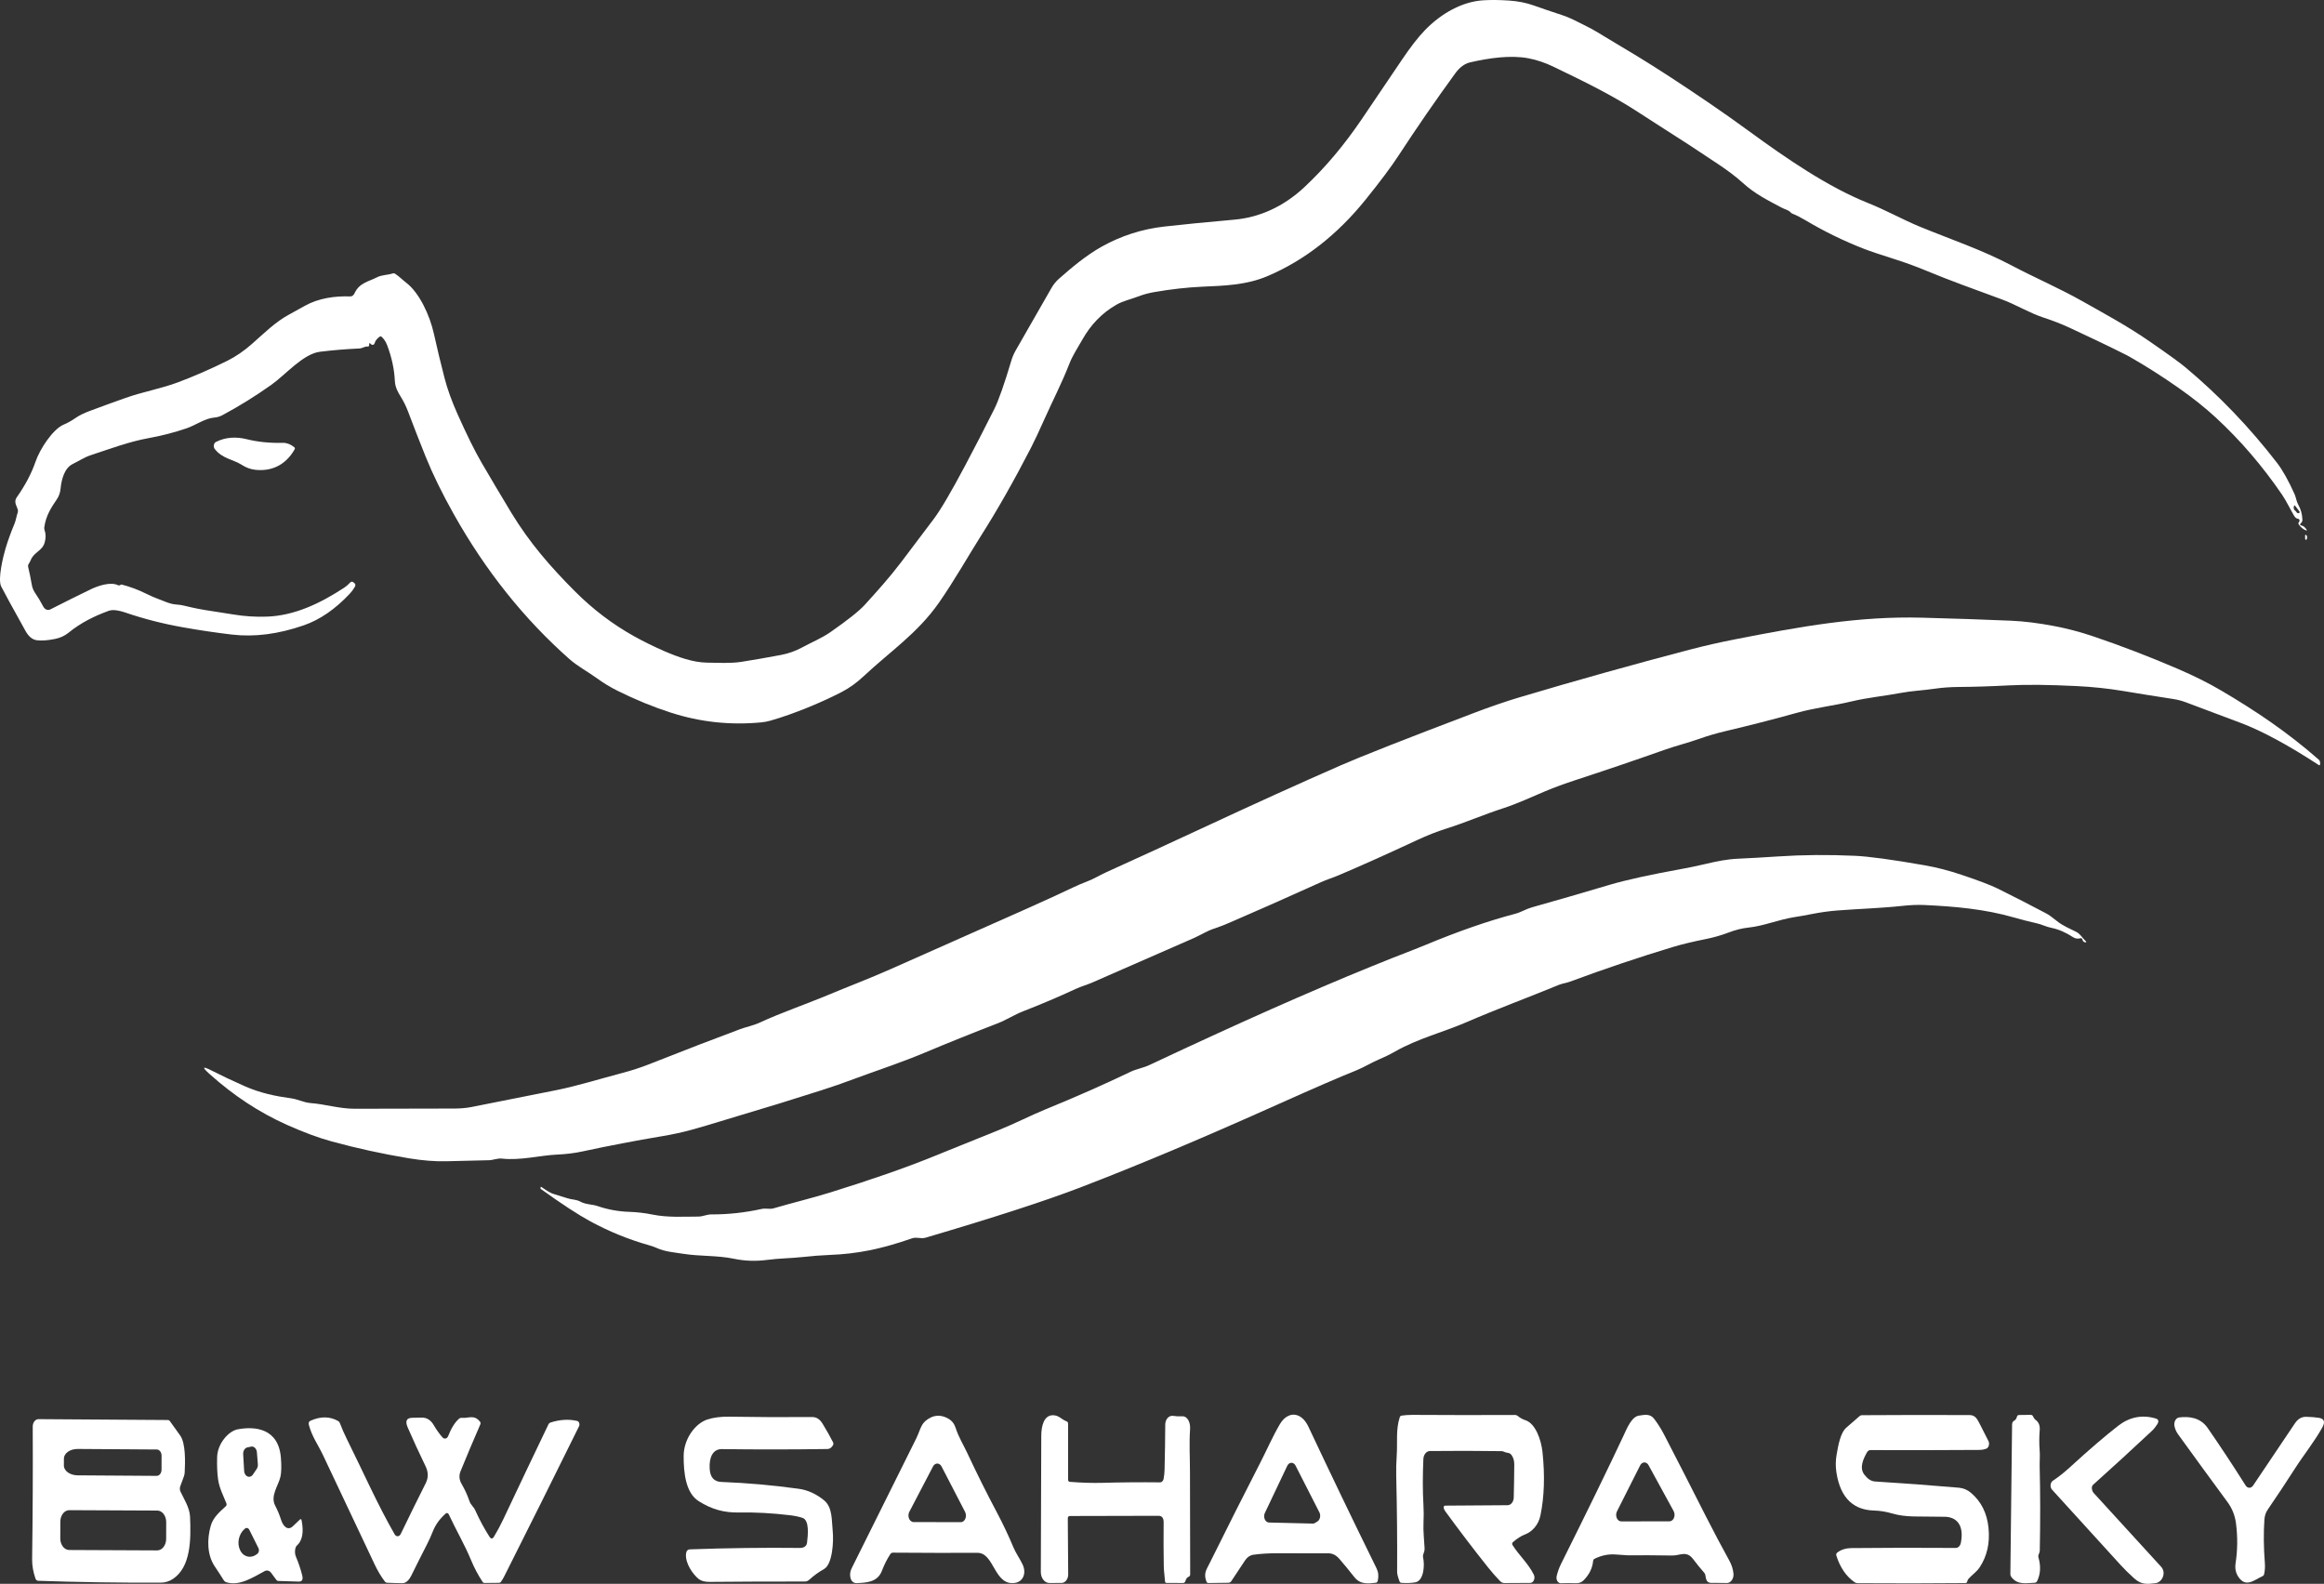 <svg width="157" height="107" viewBox="0 0 157 107" fill="none" xmlns="http://www.w3.org/2000/svg">
<rect x="0" y="0" width="157" height="107" fill="#333333" stroke="none"/>
<path d="M24.939 23.303C24.941 23.322 24.938 23.34 24.931 23.358C24.912 23.401 24.883 23.419 24.845 23.412C24.652 23.384 24.485 23.534 24.285 23.542C23.381 23.583 22.494 23.656 21.625 23.762C20.475 23.902 19.308 25.304 18.335 25.994C17.264 26.755 16.162 27.439 15.03 28.046C14.853 28.141 14.667 28.195 14.472 28.21C13.852 28.259 13.206 28.732 12.596 28.939C11.758 29.222 10.92 29.439 10.083 29.59C8.699 29.84 7.449 30.319 6.132 30.751C5.694 30.895 5.33 31.141 4.917 31.344C4.365 31.614 4.157 32.345 4.089 33.035C4.063 33.29 3.982 33.52 3.845 33.723C3.453 34.303 3.106 34.823 2.992 35.62C2.983 35.685 2.989 35.748 3.01 35.809C3.105 36.073 3.105 36.361 3.011 36.672C2.849 37.218 2.297 37.295 2.077 37.835C2.037 37.932 1.99 38.021 1.936 38.1C1.899 38.157 1.886 38.234 1.903 38.306C1.991 38.667 2.074 39.067 2.149 39.507C2.184 39.706 2.253 39.88 2.355 40.031C2.559 40.327 2.748 40.643 2.923 40.978C3.027 41.179 3.227 41.258 3.402 41.169C4.335 40.693 5.242 40.242 6.122 39.816C6.595 39.586 7.464 39.28 7.981 39.539C8.023 39.561 8.065 39.559 8.107 39.533L8.145 39.507C8.172 39.491 8.2 39.486 8.229 39.493C8.79 39.639 9.337 39.843 9.869 40.106C10.165 40.252 10.418 40.363 10.625 40.439C11.044 40.591 11.478 40.816 11.919 40.84C12.102 40.851 12.282 40.878 12.458 40.922C13.081 41.076 13.692 41.196 14.291 41.281C14.749 41.347 15.239 41.424 15.762 41.512C16.515 41.637 17.273 41.685 18.035 41.658C19.881 41.593 21.611 40.778 23.248 39.706C23.395 39.608 23.53 39.493 23.651 39.359C23.72 39.284 23.792 39.277 23.869 39.337L23.929 39.381C24.019 39.45 24.033 39.539 23.971 39.647C23.873 39.816 23.761 39.968 23.634 40.104C22.65 41.154 21.613 41.867 20.523 42.245C18.808 42.84 17.191 43.049 15.67 42.87C14.599 42.744 13.495 42.581 12.359 42.379C10.998 42.138 9.687 41.801 8.425 41.368C8.125 41.265 7.653 41.153 7.35 41.263C6.374 41.618 5.461 42.07 4.634 42.742C4.375 42.953 4.071 43.094 3.723 43.164C3.236 43.263 2.83 43.294 2.505 43.256C2.199 43.219 1.94 43.013 1.73 42.637C0.84 41.04 0.291 40.035 0.081 39.621C-0.168 39.127 0.222 37.559 0.377 37.045C0.539 36.507 0.74 35.953 0.979 35.383C1.08 35.139 1.11 34.867 1.199 34.616C1.223 34.547 1.222 34.478 1.196 34.409L1.066 34.066C1.012 33.918 1.031 33.744 1.115 33.623C1.699 32.795 2.124 31.993 2.39 31.216C2.695 30.323 3.576 28.986 4.316 28.679C4.565 28.576 4.831 28.427 5.115 28.231C5.348 28.068 5.66 27.914 6.05 27.768C6.857 27.465 7.666 27.171 8.476 26.885C9.641 26.471 10.905 26.25 12.036 25.824C13.125 25.414 14.227 24.933 15.343 24.381C15.947 24.08 16.493 23.699 17.021 23.234C17.829 22.523 18.609 21.746 19.517 21.257C19.875 21.064 20.23 20.867 20.581 20.668C21.519 20.141 22.612 19.991 23.653 20.025C23.785 20.029 23.885 19.955 23.955 19.804C24.285 19.096 24.913 19.023 25.453 18.74C25.794 18.562 26.175 18.59 26.538 18.47C26.591 18.454 26.642 18.462 26.691 18.493C26.958 18.665 27.197 18.913 27.452 19.108C28.325 19.779 29.033 21.288 29.308 22.532C29.533 23.544 29.775 24.55 30.034 25.55C30.225 26.288 30.516 27.095 30.907 27.971C31.541 29.389 32.081 30.482 32.529 31.249C33.183 32.372 33.852 33.498 34.535 34.628C35.76 36.649 37.161 38.263 38.82 39.929C40.036 41.15 41.37 42.165 42.823 42.976C43.492 43.348 44.186 43.69 44.907 44.002C45.798 44.386 46.818 44.754 47.758 44.766C48.539 44.776 49.347 44.827 50.095 44.711C50.928 44.58 51.814 44.425 52.754 44.248C53.264 44.152 53.741 43.983 54.185 43.741C54.819 43.394 55.483 43.132 56.099 42.706C57.269 41.891 58.044 41.275 58.422 40.859C59.267 39.929 60.086 39.022 60.875 37.983C61.584 37.049 62.318 36.076 63.078 35.064C63.545 34.445 64.257 33.234 65.213 31.431C65.867 30.2 66.52 28.934 67.171 27.632C67.461 27.052 67.847 25.955 68.328 24.342C68.395 24.115 68.495 23.886 68.626 23.656C69.464 22.191 70.268 20.786 71.04 19.443C71.172 19.215 71.335 19.014 71.53 18.84C72.408 18.062 73.395 17.241 74.421 16.666C75.734 15.931 77.143 15.478 78.649 15.306C79.835 15.171 81.416 15.015 83.392 14.839C85.075 14.689 86.699 13.973 88.124 12.639C89.567 11.288 90.814 9.782 91.963 8.097C92.879 6.751 93.796 5.395 94.713 4.03C95.289 3.175 95.804 2.513 96.258 2.043C97.381 0.884 98.8 0.105 100.206 0.02C100.718 -0.012 101.299 -0.006 101.949 0.038C102.546 0.078 103.091 0.186 103.586 0.36C104.193 0.576 104.842 0.796 105.531 1.022C106.13 1.217 106.621 1.501 107.168 1.769C107.404 1.885 107.626 2.006 107.834 2.13C108.756 2.68 109.688 3.24 110.629 3.811C111.922 4.598 113.505 5.628 115.376 6.9C116.331 7.551 117.253 8.201 118.144 8.852C120.705 10.726 123.491 12.633 126.191 13.713C127.434 14.208 128.534 14.838 129.732 15.329C131.782 16.169 133.917 16.887 135.886 17.928C137.507 18.785 139.094 19.455 140.69 20.356C142.225 21.223 143.723 22.03 145.222 23.067C146.472 23.931 147.277 24.513 147.637 24.815C149.909 26.715 151.969 28.863 153.82 31.261C154.203 31.757 154.601 32.468 155.016 33.394C155.115 33.619 155.137 33.875 155.259 34.088C155.439 34.407 155.533 34.755 155.541 35.131C155.542 35.192 155.522 35.25 155.487 35.292L155.43 35.355C155.358 35.436 155.37 35.484 155.465 35.499C155.587 35.517 155.701 35.603 155.806 35.756C155.862 35.836 155.85 35.86 155.77 35.827C155.592 35.756 155.436 35.628 155.303 35.444C155.257 35.379 155.261 35.319 155.314 35.265C155.342 35.235 155.352 35.197 155.346 35.151C155.338 35.092 155.31 35.059 155.264 35.054C155.147 35.041 155.05 34.967 154.973 34.833C154.698 34.362 154.465 33.859 154.163 33.414C152.839 31.475 151.348 29.741 149.692 28.21C148.968 27.542 148.117 26.865 147.141 26.181C146.053 25.419 144.966 24.728 143.88 24.109C143.809 24.068 143.737 24.029 143.663 23.991C142.972 23.642 142.279 23.303 141.583 22.974C141.005 22.699 140.42 22.424 139.828 22.148C139.272 21.89 138.685 21.66 138.066 21.46C137.114 21.151 136.168 20.567 135.225 20.222C134.359 19.907 133.47 19.579 132.559 19.24C131.72 18.928 130.914 18.613 130.139 18.292C129.422 17.995 128.721 17.739 128.037 17.523C127.016 17.199 126.311 16.962 125.922 16.81C124.557 16.28 123.232 15.632 121.948 14.868C121.623 14.674 121.336 14.53 121.087 14.436C121.044 14.418 121.006 14.391 120.972 14.354C120.811 14.176 120.596 14.152 120.4 14.048C119.484 13.565 118.546 13.096 117.75 12.367C117.23 11.893 116.65 11.476 116.094 11.103C114.747 10.198 113.426 9.337 112.131 8.519C111.678 8.234 111.224 7.941 110.769 7.641C108.919 6.421 106.904 5.453 104.944 4.507C104.387 4.238 103.828 4.049 103.269 3.941C102.052 3.705 100.568 3.924 99.326 4.211C98.949 4.297 98.612 4.543 98.316 4.949C96.997 6.76 95.717 8.615 94.477 10.514C93.977 11.28 93.229 12.279 92.235 13.51C90.319 15.878 88.119 17.592 85.635 18.651C84.192 19.266 82.687 19.303 81.211 19.369C80.189 19.416 79.115 19.536 77.988 19.731C77.599 19.797 77.23 19.898 76.881 20.033C76.394 20.222 75.876 20.323 75.415 20.589C74.456 21.14 73.691 21.925 73.118 22.946C72.818 23.482 72.476 23.977 72.247 24.563C71.731 25.887 71.127 27.043 70.558 28.316C70.181 29.159 69.88 29.801 69.653 30.242C68.504 32.473 67.37 34.469 66.251 36.229C65.522 37.376 64.446 39.267 63.426 40.723C61.981 42.791 60.1 44.037 58.373 45.659C57.885 46.117 57.382 46.481 56.864 46.748C55.551 47.428 53.674 48.222 52.034 48.689C51.834 48.746 51.625 48.784 51.408 48.804C49.329 49.001 47.303 48.782 45.33 48.147C44.139 47.765 42.934 47.272 41.714 46.665C41.239 46.43 40.775 46.148 40.322 45.819C39.701 45.368 39.041 45.032 38.453 44.512C35.4 41.81 32.804 38.558 30.667 34.756C29.87 33.338 29.231 32.032 28.75 30.839C28.345 29.832 27.954 28.829 27.577 27.829C27.438 27.462 27.273 27.123 27.08 26.812C26.882 26.495 26.694 26.16 26.675 25.742C26.638 24.947 26.465 24.141 26.156 23.325C26.067 23.088 25.941 22.897 25.778 22.751C25.739 22.716 25.699 22.712 25.657 22.741C25.482 22.856 25.366 23.002 25.31 23.179C25.288 23.251 25.247 23.29 25.187 23.297C25.131 23.302 25.084 23.282 25.044 23.236C24.964 23.144 24.929 23.166 24.939 23.303ZM155.133 34.585C155.169 34.649 155.217 34.677 155.277 34.669C155.369 34.654 155.383 34.604 155.318 34.52L155.039 34.157C155.025 34.138 155.001 34.137 154.986 34.155C154.982 34.159 154.98 34.164 154.978 34.169C154.923 34.319 154.954 34.435 155.071 34.516C155.096 34.534 155.117 34.557 155.133 34.585Z" fill="white"/>
<path d="M19.898 30.37C19.259 31.478 18.266 31.862 17.217 31.734C16.918 31.698 16.631 31.594 16.358 31.419C15.746 31.025 15.009 30.991 14.506 30.329C14.419 30.216 14.421 30.033 14.509 29.922C14.53 29.895 14.555 29.875 14.582 29.86C15.246 29.52 15.974 29.497 16.678 29.674C17.416 29.858 18.224 29.939 19.102 29.917C19.365 29.91 19.622 30.007 19.873 30.206C19.927 30.249 19.936 30.304 19.898 30.37Z" fill="white"/>
<path d="M155.719 36.229C155.711 36.21 155.713 36.19 155.727 36.168C155.753 36.122 155.782 36.12 155.812 36.16C155.867 36.231 155.875 36.317 155.836 36.42C155.812 36.486 155.781 36.492 155.743 36.438C155.721 36.406 155.714 36.372 155.724 36.337C155.736 36.299 155.734 36.263 155.719 36.229Z" fill="white"/>
<path d="M19.411 76.005C17.478 75.142 15.77 74 14.165 72.565C13.635 72.091 13.67 72.007 14.269 72.311C14.989 72.676 15.748 73.035 16.547 73.387C17.589 73.846 18.61 74.056 19.673 74.201C20.111 74.26 20.524 74.485 20.972 74.519C21.979 74.596 22.946 74.909 23.967 74.905C26.299 74.9 28.548 74.895 30.714 74.891C31.121 74.889 31.5 74.855 31.852 74.787C33.686 74.427 35.595 74.048 37.577 73.649C39.03 73.356 40.552 72.877 42.057 72.482C42.68 72.318 43.27 72.126 43.829 71.905C46.31 70.926 48.362 70.135 49.986 69.533C50.429 69.368 50.884 69.287 51.315 69.088C52.823 68.392 54.4 67.862 55.914 67.229C57.32 66.641 58.756 66.099 60.121 65.492C63.158 64.14 66.16 62.808 69.125 61.495C70.311 60.969 71.43 60.457 72.481 59.959C72.809 59.803 73.133 59.665 73.455 59.543C73.896 59.377 74.317 59.115 74.747 58.92C76.945 57.924 79.14 56.915 81.334 55.894C84.737 54.309 87.823 52.91 90.593 51.697C91.988 51.086 94.975 49.912 99.553 48.173C100.692 47.74 101.716 47.389 102.623 47.118C106.45 45.976 110.288 44.901 114.136 43.893C115.147 43.628 116.182 43.392 117.243 43.185C121.608 42.332 125.557 41.616 129.837 41.729C131.97 41.785 133.978 41.853 135.861 41.934C136.734 41.972 137.699 42.091 138.757 42.292C139.64 42.458 140.525 42.691 141.409 42.99C143.292 43.627 145.195 44.358 147.119 45.184C148.197 45.647 149.174 46.134 150.048 46.647C152.417 48.039 154.549 49.482 156.637 51.311C156.705 51.371 156.739 51.452 156.738 51.557V51.628C156.738 51.667 156.713 51.699 156.682 51.698C156.674 51.698 156.665 51.696 156.657 51.691C154.574 50.331 152.815 49.381 151.381 48.841C150.14 48.374 148.907 47.911 147.682 47.451C147.402 47.345 147.118 47.27 146.828 47.225C145.67 47.047 144.516 46.862 143.366 46.671C142.379 46.509 141.351 46.401 140.283 46.349C138.413 46.257 136.894 46.241 135.727 46.302C134.499 46.367 133.365 46.403 132.323 46.41C131.748 46.414 131.198 46.454 130.672 46.531C129.917 46.643 129.139 46.673 128.379 46.818C127.286 47.025 126.175 47.124 125.075 47.388C123.865 47.678 122.615 47.816 121.404 48.153C119.787 48.601 118.166 49.017 116.539 49.401C115.934 49.545 115.355 49.714 114.804 49.911C114.029 50.185 113.227 50.382 112.449 50.657C110.438 51.368 108.44 52.047 106.453 52.695C105.712 52.936 105.025 53.188 104.394 53.452C103.451 53.848 102.523 54.288 101.553 54.603C100.253 55.023 99.026 55.561 97.728 55.971C97.071 56.179 96.417 56.436 95.766 56.74C93.768 57.672 91.989 58.47 90.428 59.133C90.035 59.301 89.622 59.423 89.225 59.604C87.067 60.582 84.982 61.505 82.971 62.372C82.66 62.506 82.327 62.633 81.97 62.752C81.535 62.898 81.1 63.174 80.654 63.371C78.379 64.372 76.104 65.369 73.828 66.36C73.449 66.527 73.036 66.64 72.682 66.805C71.545 67.332 70.359 67.837 69.125 68.317C68.535 68.546 67.992 68.903 67.406 69.131C65.677 69.798 64.011 70.468 62.406 71.142C60.826 71.804 59.232 72.319 57.663 72.904C56.949 73.172 56.227 73.422 55.496 73.655C53.532 74.284 51.666 74.859 49.899 75.38C49.49 75.5 49.086 75.623 48.688 75.747C48.023 75.953 47.359 76.148 46.695 76.332C46.084 76.499 45.433 76.641 44.741 76.756C42.925 77.06 41.123 77.405 39.337 77.791C38.813 77.903 38.241 77.974 37.62 78.002C36.506 78.051 35.163 78.412 33.908 78.272C33.605 78.237 33.329 78.376 33.025 78.382C32.107 78.399 31.157 78.422 30.177 78.451C29.406 78.472 28.552 78.405 27.614 78.25C25.831 77.953 24.096 77.575 22.41 77.113C21.529 76.872 20.529 76.503 19.411 76.005Z" fill="white"/>
<path d="M140.274 62.961C140.539 63.099 140.671 63.359 140.891 63.568C140.966 63.641 140.957 63.672 140.862 63.661C140.767 63.65 140.704 63.585 140.674 63.466C140.658 63.405 140.609 63.369 140.56 63.383C140.407 63.426 140.21 63.419 140.071 63.328C139.568 62.998 139.079 62.784 138.602 62.687C138.423 62.649 138.253 62.598 138.093 62.535C137.912 62.462 137.734 62.406 137.558 62.368C137.083 62.261 136.592 62.136 136.087 61.991C134.061 61.406 132.037 61.236 129.987 61.14C129.552 61.12 129.054 61.14 128.494 61.201C127.037 61.359 125.556 61.398 124.123 61.51C123.547 61.556 122.967 61.637 122.383 61.753C121.992 61.832 121.606 61.9 121.225 61.958C120.175 62.121 119.142 62.559 118.13 62.663C117.698 62.709 117.254 62.818 116.798 62.991C116.296 63.182 115.79 63.329 115.278 63.432C114.375 63.612 113.618 63.794 113.009 63.978C110.754 64.658 108.434 65.44 106.051 66.322C105.808 66.413 105.547 66.438 105.311 66.535C103.279 67.375 101.152 68.154 99.08 69.052C97.5 69.736 95.792 70.158 94.259 71.03C93.898 71.236 93.525 71.419 93.141 71.58C92.633 71.794 92.149 72.102 91.634 72.309C90.548 72.742 88.803 73.498 86.399 74.576C81.29 76.87 76.813 78.754 72.966 80.228C70.644 81.12 67.164 82.249 62.526 83.616C62.201 83.711 61.933 83.547 61.614 83.659C60.565 84.024 59.609 84.293 58.746 84.466C57.885 84.641 56.984 84.746 56.044 84.781C55.505 84.802 54.899 84.849 54.226 84.921C53.42 85.008 52.611 85.01 51.805 85.118C51.051 85.216 50.313 85.191 49.592 85.041C48.447 84.801 47.305 84.884 46.16 84.704C45.581 84.61 44.941 84.568 44.394 84.322C44.228 84.248 44.042 84.181 43.837 84.123C42.476 83.739 41.162 83.204 39.896 82.52C39.081 82.08 37.961 81.349 36.538 80.326C36.508 80.304 36.502 80.275 36.517 80.237L36.536 80.19C36.542 80.176 36.55 80.173 36.56 80.18C36.843 80.367 37.121 80.584 37.436 80.673C37.737 80.76 38.038 80.853 38.339 80.953C38.63 81.048 38.925 81.028 39.2 81.176C39.593 81.389 39.986 81.347 40.375 81.481C41.063 81.716 41.778 81.846 42.518 81.87C43.046 81.888 43.566 81.949 44.079 82.053C45.108 82.262 46.143 82.191 47.174 82.189C47.482 82.187 47.753 82.041 48.052 82.043C49.187 82.047 50.32 81.924 51.449 81.674C51.721 81.613 52.014 81.704 52.24 81.637C53.507 81.266 54.827 80.951 56.077 80.563C58.879 79.692 61.172 78.894 62.955 78.168C64.365 77.597 65.878 76.987 67.494 76.336C68.584 75.897 69.601 75.366 70.678 74.925C72.66 74.116 74.564 73.275 76.391 72.4C76.759 72.224 77.243 72.143 77.656 71.948C79.126 71.255 80.645 70.549 82.214 69.831C87.301 67.5 91.76 65.597 95.591 64.124C95.845 64.026 96.088 63.929 96.318 63.831C98.512 62.917 100.53 62.216 102.374 61.729C102.754 61.629 103.107 61.404 103.486 61.299C105.217 60.812 106.969 60.304 108.74 59.776C109.814 59.456 111.459 59.094 113.676 58.691C114.162 58.603 114.69 58.492 115.258 58.358C115.963 58.191 116.675 58.045 117.402 58.013C118.297 57.972 119.191 57.921 120.086 57.861C121.761 57.748 123.504 57.733 125.317 57.816C126.272 57.861 127.844 58.075 130.033 58.459C130.833 58.599 131.659 58.812 132.511 59.099C133.677 59.49 134.491 59.799 134.952 60.028C136.074 60.584 137.165 61.143 138.227 61.705C138.407 61.801 138.648 61.971 138.948 62.216C139.355 62.551 139.825 62.729 140.274 62.961Z" fill="white"/>
<path d="M92.996 105.957C93.12 106.212 93.147 106.491 93.076 106.794C93.059 106.867 93.009 106.919 92.95 106.926C92.437 106.982 91.903 107.066 91.493 106.544C91.143 106.099 90.806 105.689 90.482 105.314C90.264 105.065 90.021 104.94 89.753 104.939C88.753 104.933 87.57 104.932 86.206 104.935C85.647 104.936 85.133 104.97 84.665 105.036C84.451 105.067 84.254 105.202 84.113 105.414L83.187 106.812C83.138 106.884 83.068 106.926 82.994 106.928L81.629 106.946C81.569 106.947 81.525 106.913 81.499 106.842C81.297 106.298 81.496 106.053 81.708 105.625C82.918 103.185 84.056 100.927 85.121 98.852C85.57 97.979 85.973 97.05 86.456 96.226C87 95.296 87.912 95.365 88.39 96.382C89.892 99.575 91.37 102.649 92.822 105.602C92.881 105.723 92.939 105.841 92.996 105.957ZM85.45 102.211C85.355 102.412 85.404 102.674 85.561 102.796C85.612 102.836 85.669 102.857 85.728 102.858L88.687 102.929C88.739 102.93 88.791 102.916 88.838 102.887L88.999 102.787C89.164 102.685 89.233 102.43 89.153 102.218C89.147 102.201 89.14 102.186 89.132 102.17L87.523 99.016C87.423 98.82 87.217 98.765 87.063 98.894C87.022 98.928 86.987 98.974 86.962 99.028L85.45 102.211Z" fill="white"/>
<path d="M102.176 104.374C102.6 105.054 103.242 105.619 103.617 106.378C103.701 106.548 103.661 106.774 103.528 106.881C103.483 106.918 103.43 106.938 103.377 106.938L101.631 106.948C101.526 106.948 101.425 106.903 101.345 106.82C101.07 106.539 100.795 106.225 100.519 105.88C99.551 104.667 98.588 103.402 97.629 102.087C97.578 102.018 97.545 101.946 97.53 101.87C97.517 101.805 97.546 101.738 97.596 101.722C97.604 101.719 97.612 101.718 97.62 101.718L101.849 101.689C102.072 101.687 102.254 101.461 102.262 101.176C102.28 100.486 102.292 99.74 102.298 98.937C102.299 98.675 102.234 98.458 102.104 98.288C101.965 98.109 101.805 98.176 101.632 98.087C101.568 98.054 101.502 98.037 101.435 98.036C99.826 98.013 98.215 98.01 96.601 98.028C96.364 98.03 96.169 98.269 96.157 98.574C96.111 99.625 96.103 100.666 96.163 101.699C96.185 102.085 96.186 102.476 96.166 102.873C96.138 103.449 96.211 104.011 96.238 104.581C96.247 104.76 96.204 104.861 96.149 105.016C96.126 105.081 96.122 105.148 96.138 105.217C96.26 105.748 96.185 106.792 95.619 106.897C95.336 106.949 95.017 106.96 94.664 106.932C94.609 106.928 94.569 106.893 94.544 106.828C94.436 106.541 94.383 106.329 94.384 106.191C94.396 104.073 94.376 101.921 94.324 99.735C94.312 99.284 94.324 98.8 94.359 98.282C94.414 97.445 94.289 96.562 94.561 95.749C94.583 95.684 94.622 95.647 94.677 95.637C94.916 95.602 95.163 95.585 95.417 95.586C97.745 95.601 100.059 95.603 102.358 95.592C102.422 95.592 102.48 95.615 102.534 95.659C102.686 95.788 102.858 95.883 103.05 95.946C103.726 96.163 104.115 97.259 104.204 98.091C104.374 99.678 104.327 101.109 104.065 102.383C103.934 103.023 103.505 103.481 103.024 103.664C102.762 103.763 102.486 103.939 102.199 104.192C102.154 104.23 102.142 104.309 102.173 104.368C102.174 104.37 102.175 104.372 102.176 104.374Z" fill="white"/>
<path d="M107.624 105.462C107.575 105.947 107.362 106.38 106.983 106.761C106.845 106.899 106.675 106.965 106.472 106.958C106.109 106.947 105.768 106.948 105.449 106.96C105.288 106.966 105.154 106.804 105.149 106.598C105.148 106.558 105.152 106.519 105.161 106.481C105.226 106.196 105.327 105.916 105.463 105.643C107.24 102.079 108.64 99.205 109.664 97.021C109.909 96.5 110.222 95.698 110.735 95.633C111.086 95.586 111.468 95.485 111.745 95.85C112 96.184 112.229 96.547 112.43 96.938C113.289 98.6 114.129 100.241 114.949 101.862C115.056 102.071 115.161 102.278 115.264 102.481C115.803 103.536 116.324 104.52 116.827 105.432C116.983 105.715 117.076 106.004 117.105 106.3C117.137 106.613 116.965 106.899 116.721 106.939C116.703 106.942 116.685 106.944 116.667 106.944C116.426 106.947 116.166 106.944 115.889 106.936C115.554 106.928 115.272 107.033 115.214 106.449C115.206 106.371 115.18 106.307 115.135 106.256C114.884 105.972 114.633 105.664 114.383 105.332C113.928 104.73 113.499 105.095 112.969 105.087C111.929 105.071 110.919 105.065 109.939 105.071C109.93 105.071 109.658 105.052 109.125 105.016C108.644 104.983 108.175 105.081 107.717 105.31C107.662 105.337 107.631 105.388 107.624 105.462ZM109.237 102.103C109.134 102.307 109.179 102.58 109.338 102.712C109.394 102.759 109.458 102.783 109.525 102.783L112.784 102.777C112.974 102.776 113.127 102.578 113.126 102.334C113.125 102.245 113.104 102.158 113.064 102.085L111.37 98.986C111.261 98.787 111.047 98.739 110.892 98.878C110.856 98.911 110.825 98.952 110.801 99L109.237 102.103Z" fill="white"/>
<path d="M132.902 106.83C132.884 106.907 132.843 106.947 132.78 106.948C130.406 106.97 127.975 106.972 125.489 106.956C125.418 106.955 125.348 106.932 125.285 106.889C124.719 106.494 124.309 105.895 124.056 105.091C124.035 105.022 124.054 104.944 124.102 104.902C124.377 104.673 124.749 104.587 125.073 104.585C127.296 104.561 129.646 104.558 132.124 104.575C132.285 104.577 132.427 104.435 132.467 104.232C132.703 103.037 132.185 102.471 131.352 102.469C130.685 102.467 129.996 102.46 129.283 102.448C128.745 102.439 128.264 102.373 127.839 102.249C127.414 102.126 127.004 102.059 126.607 102.048C125.288 102.014 124.342 101.289 124.061 99.477C123.999 99.078 124.003 98.679 124.073 98.28C124.181 97.671 124.319 96.806 124.736 96.443C125.038 96.179 125.334 95.921 125.627 95.668C125.673 95.627 125.724 95.607 125.778 95.607C128.209 95.59 130.638 95.588 133.066 95.599C133.394 95.6 133.544 95.808 133.707 96.124C133.92 96.537 134.127 96.944 134.328 97.346C134.411 97.51 134.373 97.729 134.244 97.835C134.221 97.854 134.195 97.868 134.169 97.878C134.031 97.926 133.892 97.951 133.753 97.953C131.231 97.97 128.764 97.974 126.354 97.965C126.263 97.965 126.178 98.021 126.126 98.115C125.886 98.549 125.584 99.156 125.952 99.629C126.16 99.893 126.381 100.068 126.672 100.086C128.555 100.202 130.442 100.342 132.334 100.506C132.638 100.533 132.909 100.647 133.147 100.849C133.841 101.435 134.237 102.226 134.336 103.222C134.438 104.243 134.239 105.13 133.74 105.882C133.531 106.199 133.228 106.384 132.989 106.656C132.947 106.703 132.918 106.761 132.902 106.83Z" fill="white"/>
<path d="M137.707 105.204C137.879 105.8 137.851 106.334 137.625 106.808C137.59 106.879 137.53 106.923 137.465 106.926C136.913 106.942 136.29 107.11 135.867 106.522C135.829 106.469 135.811 106.407 135.812 106.337L135.928 96.242C135.93 96.115 135.977 96.027 136.068 95.978C136.162 95.928 136.224 95.841 136.253 95.718C136.271 95.645 136.323 95.595 136.383 95.594L137.193 95.584C137.264 95.583 137.317 95.622 137.351 95.702C137.392 95.798 137.449 95.873 137.522 95.927C137.728 96.079 137.82 96.307 137.795 96.611C137.757 97.081 137.756 97.545 137.792 98.004C137.821 98.369 137.784 98.726 137.792 99.087C137.836 100.867 137.839 102.761 137.799 104.77C137.797 104.824 137.77 104.914 137.716 105.04C137.693 105.093 137.69 105.148 137.707 105.204Z" fill="white"/>
<path d="M69.069 105.663C69.374 106.284 69.106 106.848 68.587 106.934C67.151 107.171 67.187 104.9 66.036 104.906C64.294 104.913 62.389 104.909 60.32 104.894C60.25 104.893 60.184 104.932 60.14 105.002C59.921 105.338 59.735 105.709 59.581 106.114C59.278 106.919 58.477 106.921 57.88 106.952C57.431 106.974 57.325 106.367 57.527 105.964C59.032 102.938 60.493 100.001 61.911 97.151C62.112 96.745 62.207 96.256 62.522 95.994C63.011 95.584 63.524 95.532 64.062 95.838C64.303 95.975 64.469 96.184 64.56 96.467C64.755 97.08 65.079 97.594 65.343 98.158C65.986 99.534 66.659 100.884 67.363 102.209C67.759 102.957 68.121 103.722 68.448 104.502C68.625 104.928 68.868 105.255 69.069 105.663ZM61.432 102.132C61.324 102.336 61.367 102.614 61.526 102.752C61.584 102.801 61.652 102.828 61.721 102.828L64.907 102.834C65.099 102.834 65.255 102.635 65.255 102.388C65.255 102.3 65.235 102.215 65.198 102.142L63.608 99.073C63.501 98.868 63.285 98.813 63.126 98.95C63.087 98.982 63.055 99.024 63.029 99.073L61.432 102.132Z" fill="white"/>
<path d="M72.274 100.11C73.085 100.172 73.81 100.195 74.448 100.177C75.751 100.141 77.059 100.13 78.372 100.145C78.485 100.146 78.584 100.046 78.609 99.905C78.647 99.7 78.669 99.491 78.674 99.28C78.7 98.253 78.714 97.242 78.719 96.246C78.72 95.914 78.931 95.647 79.19 95.649C79.207 95.649 79.225 95.651 79.242 95.653C79.439 95.682 79.641 95.691 79.848 95.68C80.231 95.657 80.428 96.104 80.397 96.55C80.329 97.519 80.389 98.478 80.39 99.426C80.394 101.744 80.399 104.052 80.404 106.351C80.404 106.434 80.374 106.488 80.313 106.514C80.201 106.561 80.128 106.65 80.093 106.781C80.064 106.891 80.005 106.945 79.916 106.944L78.801 106.938C78.74 106.938 78.707 106.898 78.703 106.82C78.682 106.471 78.625 106.154 78.62 105.801C78.604 104.816 78.6 103.833 78.611 102.852C78.614 102.553 78.499 102.404 78.266 102.404L72.256 102.418C72.19 102.418 72.136 102.486 72.136 102.57C72.136 102.571 72.136 102.571 72.136 102.572L72.163 106.359C72.165 106.678 71.965 106.938 71.717 106.94L70.894 106.944C70.576 106.946 70.316 106.616 70.314 106.207C70.314 106.204 70.314 106.202 70.314 106.199C70.329 103.187 70.339 100.121 70.344 97.001C70.346 96.317 70.532 95.58 71.166 95.611C71.557 95.629 71.715 95.899 72.055 96.023C72.122 96.047 72.155 96.104 72.155 96.193L72.158 99.954C72.158 100.053 72.197 100.105 72.274 100.11Z" fill="white"/>
<path d="M54.52 104.224C54.582 103.719 54.694 102.698 54.21 102.542C53.967 102.463 53.684 102.404 53.361 102.365C52.162 102.222 51.018 102.16 49.928 102.18C48.92 102.201 48.088 101.975 47.196 101.411C46.329 100.863 46.179 99.513 46.185 98.357C46.192 97.204 46.965 96.177 47.764 95.905C48.18 95.764 48.683 95.699 49.273 95.708C51.025 95.738 52.892 95.746 54.875 95.732C55.154 95.731 55.385 95.879 55.566 96.175C55.826 96.6 56.063 97.019 56.276 97.433C56.309 97.496 56.307 97.58 56.27 97.64C56.17 97.807 56.047 97.891 55.9 97.892C53.524 97.927 51.145 97.929 48.764 97.898C48.159 97.892 47.898 98.45 47.943 99.223C47.975 99.8 48.236 100.097 48.724 100.116C50.486 100.184 52.23 100.338 53.957 100.579C54.587 100.666 55.156 100.938 55.664 101.352C56.257 101.837 56.176 102.702 56.257 103.469C56.32 104.07 56.255 105.677 55.667 106.002C55.314 106.197 54.981 106.438 54.667 106.727C54.584 106.803 54.485 106.844 54.383 106.844C51.944 106.843 49.794 106.851 47.933 106.869C47.609 106.871 47.363 106.804 47.194 106.668C46.818 106.363 46.293 105.631 46.342 104.995C46.359 104.784 46.45 104.676 46.614 104.671C49.099 104.58 51.58 104.548 54.055 104.575C54.236 104.577 54.486 104.5 54.52 104.224Z" fill="white"/>
<path d="M141.319 100.567C141.333 100.69 141.376 100.792 141.449 100.871C143.019 102.592 144.534 104.25 145.994 105.844C146.374 106.26 146.059 106.903 145.616 106.956C145.067 107.021 144.67 107.078 144.177 106.631C143.822 106.311 143.514 106.007 143.253 105.72C141.663 103.971 140.122 102.277 138.629 100.64C138.509 100.508 138.494 100.277 138.596 100.123C138.62 100.087 138.649 100.057 138.683 100.035C139.063 99.782 139.438 99.487 139.807 99.15C141.117 97.95 142.21 97.01 143.087 96.329C143.864 95.727 144.71 95.56 145.626 95.828C145.826 95.886 145.861 96.019 145.732 96.226C145.624 96.397 145.504 96.545 145.373 96.668C144.032 97.922 142.712 99.133 141.411 100.299C141.337 100.365 141.306 100.455 141.319 100.567Z" fill="white"/>
<path d="M151.028 105.602C151.163 104.727 151.172 103.83 151.054 102.911C150.984 102.379 150.794 101.902 150.484 101.48C149.352 99.943 148.237 98.414 147.139 96.893C147.016 96.722 146.935 96.535 146.897 96.335C146.849 96.085 146.969 95.832 147.165 95.77C147.182 95.765 147.198 95.761 147.215 95.759C147.895 95.672 148.654 95.771 149.137 96.465C149.955 97.645 150.811 98.941 151.705 100.354C151.818 100.534 152.024 100.562 152.164 100.416C152.18 100.4 152.194 100.383 152.207 100.364L155.042 96.148C155.242 95.854 155.493 95.71 155.797 95.716C156.131 95.724 156.418 95.747 156.657 95.785C157.02 95.842 157.095 96.061 156.882 96.443C156.344 97.409 155.631 98.284 155.03 99.223C154.439 100.145 153.83 101.064 153.202 101.982C153.068 102.176 152.992 102.402 152.974 102.659C152.912 103.559 152.922 104.536 153.004 105.59C153.024 105.853 153.008 106.106 152.955 106.351C152.943 106.407 152.91 106.452 152.868 106.471C152.291 106.727 151.713 107.313 151.196 106.499C151.032 106.24 150.976 105.941 151.028 105.602Z" fill="white"/>
<path d="M33.373 103.81C33.598 103.439 33.805 103.052 33.995 102.649C35.066 100.379 36.083 98.242 37.045 96.238C37.079 96.167 37.128 96.122 37.191 96.102C37.826 95.899 38.427 95.864 38.996 95.996C39.095 96.019 39.161 96.143 39.143 96.272C39.139 96.301 39.13 96.33 39.117 96.356C37.465 99.706 35.785 103.076 34.078 106.467C34.013 106.598 33.938 106.725 33.854 106.846C33.816 106.902 33.768 106.93 33.71 106.932L32.734 106.942C32.683 106.942 32.634 106.914 32.601 106.865C32.3 106.411 32.043 105.928 31.831 105.416C31.382 104.332 30.812 103.376 30.317 102.306C30.276 102.219 30.189 102.19 30.121 102.242C30.119 102.244 30.117 102.246 30.115 102.247C29.71 102.602 29.419 103.006 29.24 103.459C29.122 103.761 28.989 104.055 28.842 104.342C28.462 105.081 28.11 105.782 27.784 106.447C27.654 106.71 27.448 106.958 27.186 106.956C26.83 106.953 26.483 106.943 26.147 106.926C26.09 106.923 26.036 106.892 25.995 106.838C25.74 106.501 25.508 106.112 25.301 105.671C24.096 103.129 22.937 100.677 21.826 98.316C21.5 97.624 21.072 97.052 20.866 96.26C20.83 96.124 20.865 96.031 20.97 95.984C21.657 95.674 22.283 95.681 22.849 96.004C22.899 96.033 22.936 96.078 22.96 96.14C23.099 96.506 23.249 96.849 23.409 97.171C24.548 99.463 25.502 101.641 26.661 103.654C26.742 103.795 26.898 103.826 27.007 103.722C27.033 103.698 27.054 103.668 27.07 103.634C27.61 102.515 28.174 101.37 28.761 100.2C28.946 99.833 28.942 99.452 28.75 99.057C28.308 98.145 27.907 97.272 27.545 96.439C27.359 96.011 27.457 95.793 27.839 95.783L28.48 95.769C28.828 95.76 29.105 95.934 29.312 96.293C29.483 96.589 29.677 96.86 29.892 97.106C29.994 97.224 30.151 97.212 30.243 97.081C30.257 97.06 30.27 97.036 30.279 97.011C30.487 96.479 30.731 96.09 31.012 95.842C31.062 95.799 31.118 95.78 31.179 95.785C31.662 95.834 32.022 95.538 32.426 96.045C32.47 96.1 32.477 96.163 32.446 96.232C31.961 97.347 31.516 98.402 31.111 99.398C30.994 99.686 31.021 99.975 31.191 100.264C31.402 100.628 31.576 101.009 31.712 101.405C31.807 101.683 31.991 101.779 32.1 102.02C32.388 102.663 32.71 103.261 33.066 103.816C33.17 103.977 33.272 103.975 33.373 103.81Z" fill="white"/>
<path d="M12.422 99.747L12.178 100.409C12.136 100.524 12.141 100.659 12.193 100.768C12.425 101.261 12.812 101.862 12.839 102.46C12.909 104.044 12.885 105.864 11.686 106.666C11.432 106.835 11.156 106.92 10.859 106.921C7.964 106.93 5.201 106.887 2.57 106.794C2.494 106.791 2.425 106.732 2.395 106.641C2.252 106.225 2.164 105.785 2.17 105.326C2.212 102.293 2.226 99.31 2.211 96.378C2.209 96.102 2.382 95.877 2.597 95.874C2.599 95.874 2.601 95.874 2.603 95.874L11.334 95.933C11.393 95.933 11.442 95.96 11.481 96.014C11.709 96.326 11.941 96.65 12.178 96.987C12.545 97.504 12.515 98.758 12.477 99.477C12.472 99.57 12.453 99.661 12.422 99.747ZM10.913 99.29L10.916 98.344C10.917 98.114 10.772 97.925 10.592 97.924L5.249 97.888C4.736 97.885 4.319 98.176 4.318 98.539L4.315 99.006C4.313 99.369 4.729 99.666 5.242 99.67H5.243L10.586 99.706C10.765 99.707 10.912 99.521 10.913 99.29ZM11.228 102.83C11.229 102.4 10.959 102.051 10.624 102.05L4.684 102.023C4.349 102.022 4.077 102.368 4.076 102.798L4.073 103.934C4.072 104.363 4.342 104.713 4.676 104.714L10.617 104.741C10.951 104.742 11.223 104.396 11.225 103.966L11.228 102.83Z" fill="white"/>
<path d="M15.296 101.569C15.09 101.05 14.823 100.545 14.737 99.972C14.675 99.558 14.652 99.046 14.669 98.436C14.693 97.522 15.444 96.674 16.061 96.561C17.233 96.343 18.815 96.492 18.976 98.478C19.02 99.037 19.011 99.463 18.948 99.755C18.819 100.348 18.242 101.056 18.59 101.718C18.751 102.026 18.885 102.347 18.99 102.68C19.117 103.084 19.428 103.443 19.779 103.114C19.95 102.954 20.108 102.804 20.254 102.663C20.316 102.603 20.357 102.621 20.376 102.718C20.531 103.515 20.427 104.078 20.064 104.407C20.006 104.46 19.968 104.53 19.95 104.618C19.91 104.825 19.925 105.011 19.996 105.176C20.173 105.594 20.314 106.014 20.417 106.434C20.486 106.719 20.406 106.857 20.175 106.848L18.793 106.806C18.746 106.805 18.702 106.78 18.671 106.737L18.318 106.258C18.205 106.105 18.03 106.058 17.88 106.14C17.075 106.572 16.159 107.179 15.27 106.887C15.208 106.867 15.157 106.825 15.117 106.761C14.926 106.454 14.725 106.143 14.513 105.83C13.986 105.05 13.978 104.001 14.236 103.082C14.405 102.483 14.884 102.107 15.262 101.75C15.306 101.708 15.32 101.632 15.296 101.569ZM16.493 99.367C16.506 99.606 16.667 99.785 16.853 99.768C16.942 99.76 17.024 99.707 17.083 99.621L17.339 99.244C17.4 99.153 17.43 99.034 17.42 98.915L17.355 98.113C17.336 97.876 17.171 97.702 16.986 97.726C16.979 97.727 16.973 97.728 16.966 97.73L16.71 97.784C16.538 97.82 16.416 98.018 16.428 98.241L16.493 99.367ZM17.461 104.59L16.842 103.349C16.78 103.225 16.651 103.188 16.554 103.267L16.553 103.268L16.534 103.284C16.131 103.616 15.99 104.258 16.219 104.719L16.229 104.742C16.459 105.203 16.973 105.309 17.377 104.977L17.398 104.961C17.495 104.881 17.523 104.716 17.462 104.591L17.461 104.59Z" fill="white"/>
</svg>
